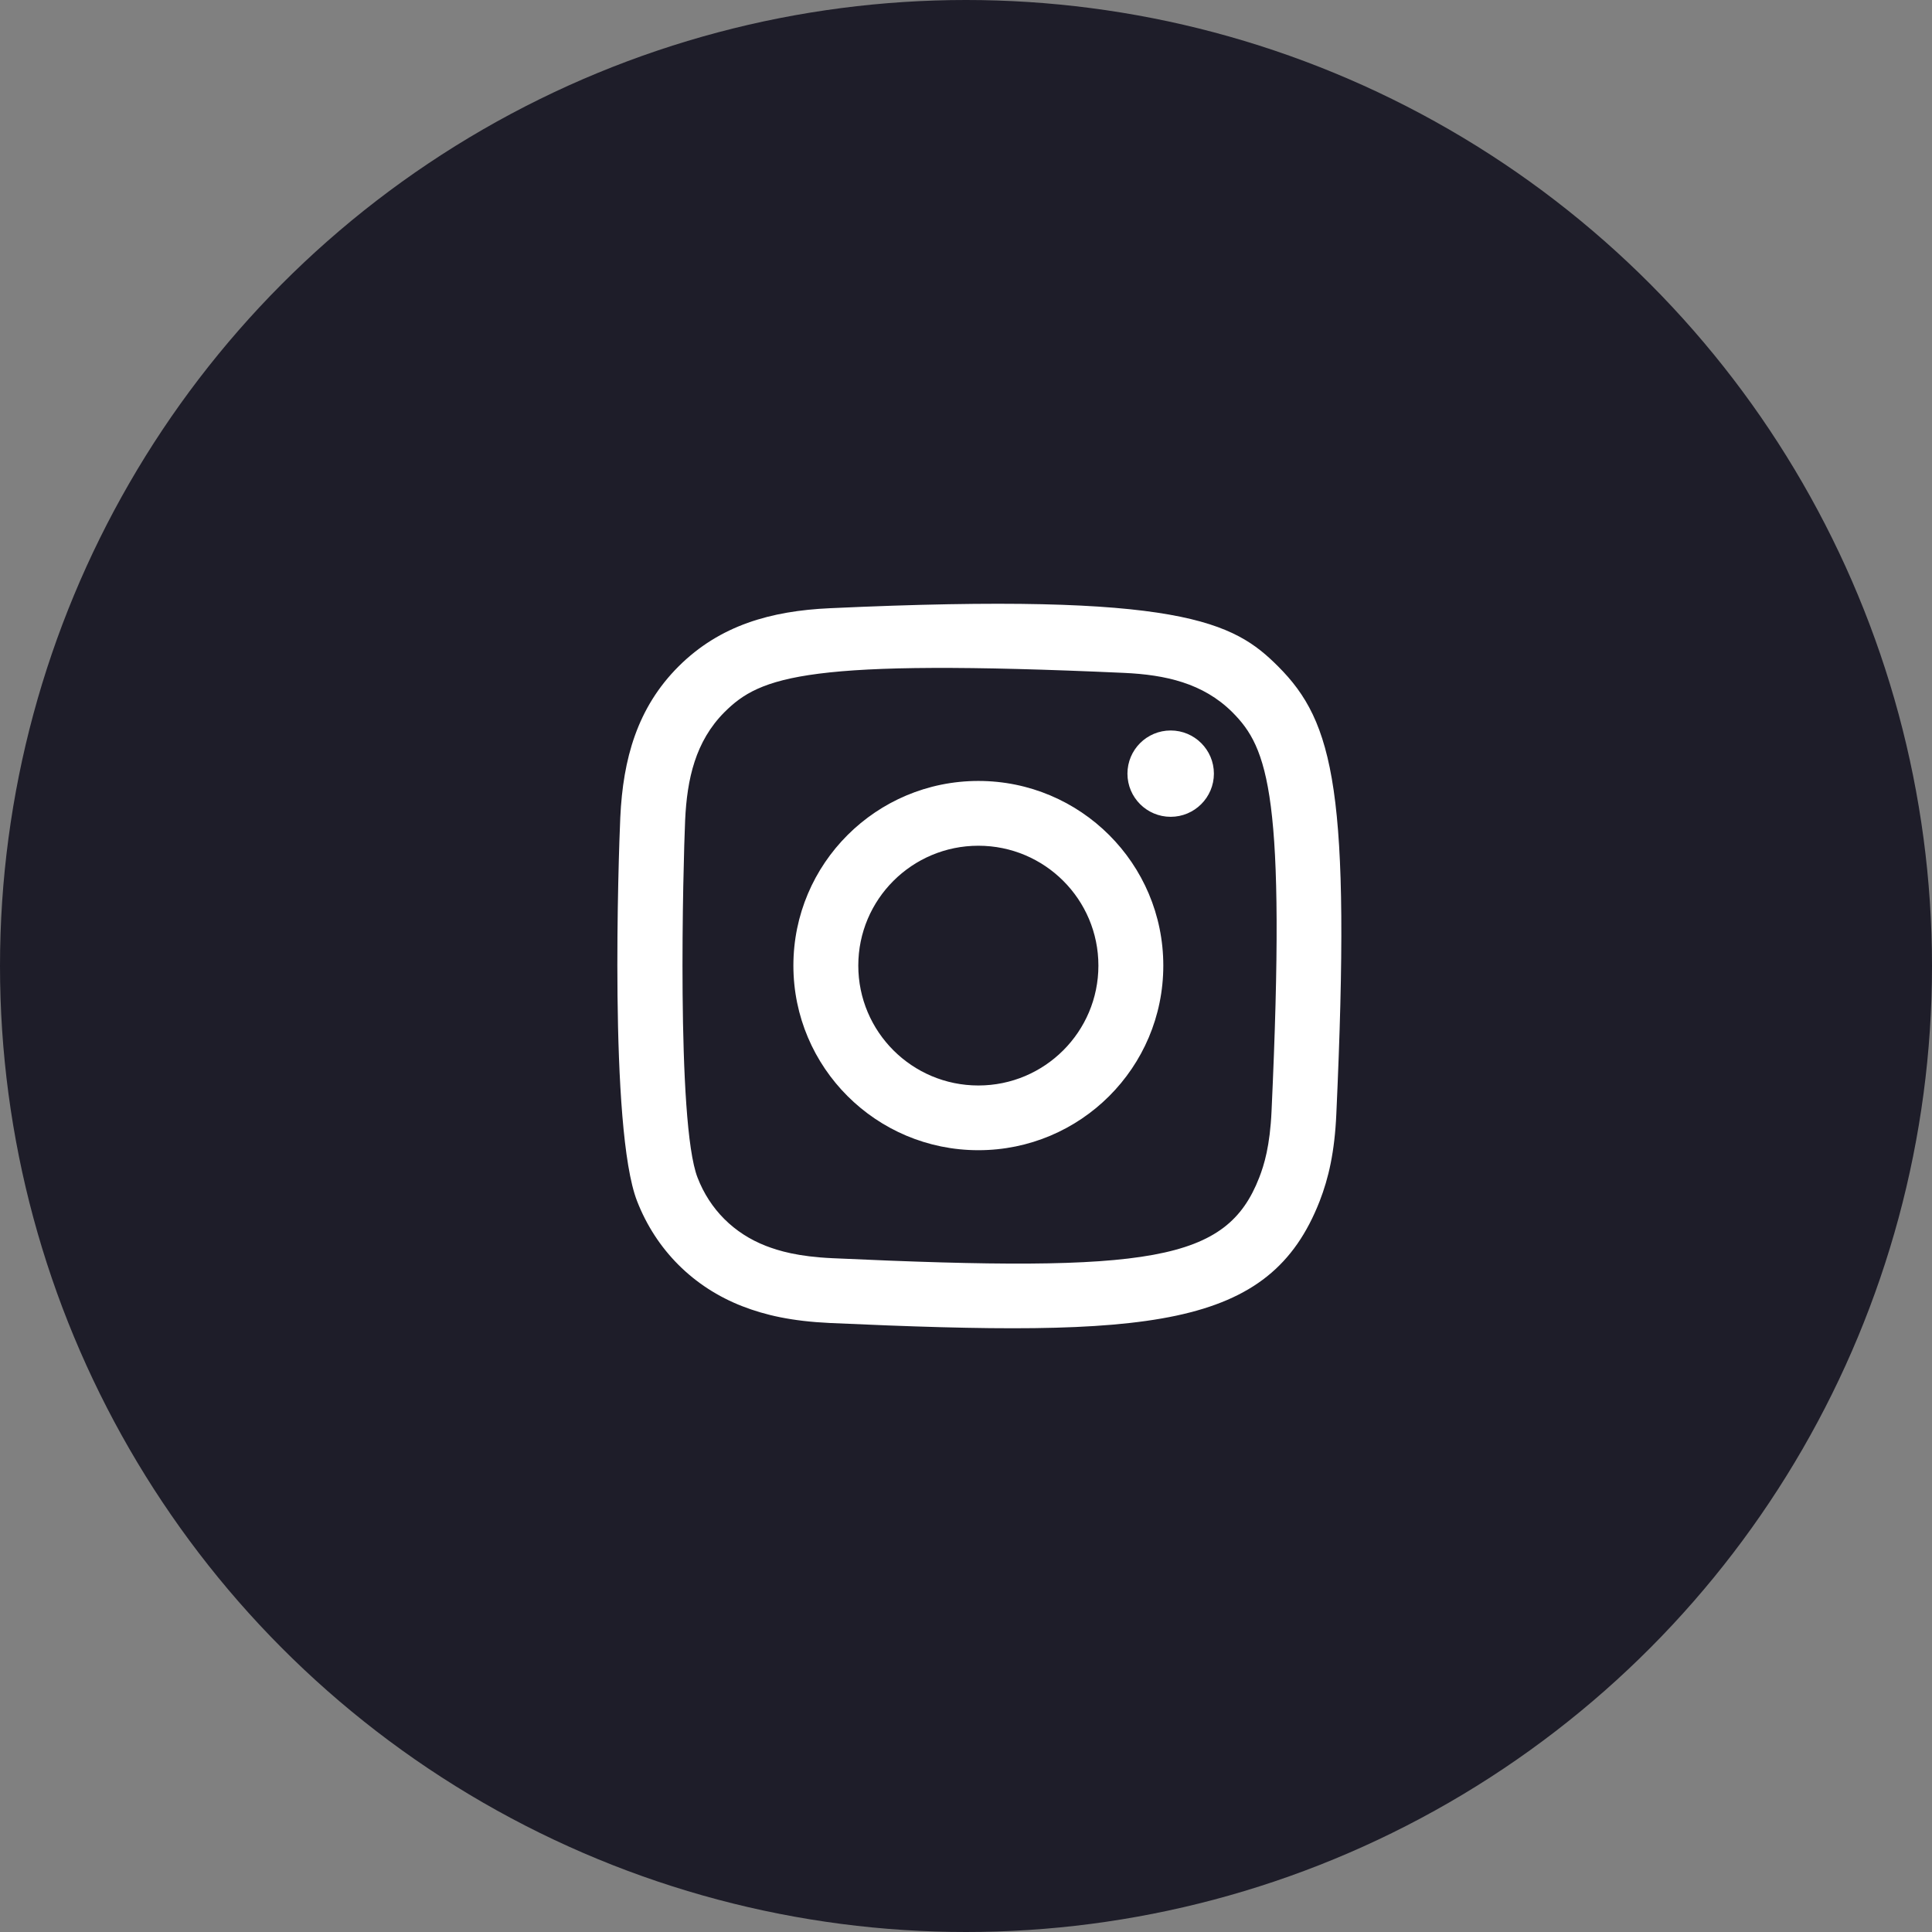 <svg width="32" height="32" viewBox="0 0 32 32" fill="none" xmlns="http://www.w3.org/2000/svg">
<rect x="0" y="0" width="32" height="32" fill="#808080" stroke="none"/>
<circle cx="16" cy="16" r="16" fill="#1E1D29"/>
<path fill-rule="evenodd" clip-rule="evenodd" d="M13.745 10.074C12.769 10.118 11.923 10.357 11.24 11.037C10.554 11.722 10.319 12.571 10.274 13.538C10.247 14.141 10.086 18.699 10.552 19.894C10.866 20.701 11.484 21.321 12.297 21.636C12.676 21.783 13.11 21.883 13.745 21.913C19.058 22.153 21.027 22.022 21.858 19.894C22.005 19.515 22.106 19.082 22.134 18.448C22.377 13.118 22.095 11.963 21.169 11.037C20.435 10.304 19.571 9.805 13.745 10.074ZM13.794 20.84C13.212 20.814 12.897 20.717 12.686 20.636C12.156 20.43 11.758 20.033 11.554 19.506C11.199 18.598 11.317 14.284 11.348 13.586C11.379 12.903 11.518 12.278 12 11.795C12.597 11.2 13.367 10.908 18.616 11.145C19.301 11.176 19.926 11.314 20.41 11.795C21.006 12.391 21.302 13.168 21.061 18.4C21.035 18.981 20.938 19.296 20.856 19.506C20.316 20.891 19.074 21.083 13.794 20.84ZM18.674 12.814C18.674 13.208 18.994 13.529 19.39 13.529C19.785 13.529 20.106 13.208 20.106 12.814C20.106 12.419 19.785 12.099 19.39 12.099C18.994 12.099 18.674 12.419 18.674 12.814ZM13.141 15.993C13.141 17.682 14.513 19.051 16.205 19.051C17.897 19.051 19.268 17.682 19.268 15.993C19.268 14.304 17.897 12.935 16.205 12.935C14.513 12.935 13.141 14.304 13.141 15.993ZM14.216 15.993C14.216 14.897 15.106 14.008 16.205 14.008C17.303 14.008 18.193 14.897 18.193 15.993C18.193 17.089 17.303 17.979 16.205 17.979C15.106 17.979 14.216 17.089 14.216 15.993Z" fill="white"/>
</svg>
